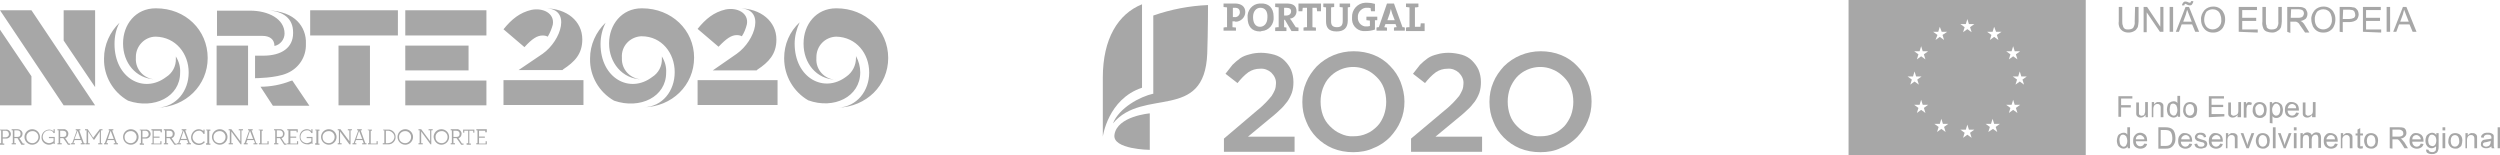 <?xml version="1.0" encoding="utf-8"?>
<!-- Generator: Adobe Illustrator 21.0.0, SVG Export Plug-In . SVG Version: 6.00 Build 0)  -->
<svg version="1.1" id="Layer_1" xmlns="http://www.w3.org/2000/svg" xmlns:xlink="http://www.w3.org/1999/xlink" x="0px" y="0px"
	 viewBox="0 0 644 40" style="enable-background:new 0 0 644 40;" xml:space="preserve">
<style type="text/css">
	.st0{fill:#A7A7A7;}
</style>
<g id="logos-financiamento" transform="translate(-31.063 -143.395)">
	<g id="Group_14" transform="translate(315.149 144.197)">
		<g id="Group_13">
			<path id="Path_60" class="st0" d="M31.2,34.9l8.6-7.3c0.9-0.7,1.6-1.4,2.2-2c0.5-0.5,1-1.1,1.5-1.7c0.3-0.5,0.6-1,0.8-1.5
				c0.2-0.5,0.3-1.1,0.3-1.6c0.1-1.1-0.4-2.1-1.2-2.9c-0.8-0.7-1.8-1.1-2.9-1c-1.1,0-2.1,0.3-3,0.9c-1.1,0.8-2,1.8-2.8,2.8l-3.1-2.4
				c0.6-0.8,1.2-1.5,1.8-2.3c0.6-0.6,1.3-1.2,2-1.7c0.7-0.5,1.6-0.8,2.4-1c1-0.3,2-0.4,3-0.4c1.1,0,2.3,0.2,3.4,0.5
				c1,0.3,1.9,0.8,2.6,1.5c0.7,0.7,1.3,1.5,1.7,2.4c0.4,1,0.6,2,0.6,3.1v0.1c0,0.9-0.1,1.8-0.4,2.7c-0.3,0.8-0.7,1.6-1.2,2.3
				c-0.6,0.8-1.3,1.6-2,2.2c-0.8,0.8-1.8,1.6-2.9,2.5l-5.2,4.3h12v3.9H31.2V34.9z"/>
			<path id="Path_61" class="st0" d="M64.5,38.4c-1.8,0-3.6-0.3-5.3-1c-3.1-1.3-5.6-3.8-6.8-6.9c-0.7-1.6-1-3.3-1-5v-0.1
				c0-1.7,0.3-3.4,1-5c0.6-1.5,1.6-2.9,2.7-4.1c2.5-2.5,5.9-3.9,9.5-3.9c1.8,0,3.6,0.3,5.3,1c1.5,0.6,3,1.6,4.1,2.8
				c1.2,1.2,2.1,2.6,2.7,4.1c0.6,1.6,1,3.3,1,5v0.1c0,1.7-0.3,3.4-1,5c-0.6,1.5-1.6,2.9-2.7,4.1c-1.2,1.2-2.6,2.2-4.2,2.8
				C68.2,38.1,66.3,38.4,64.5,38.4 M64.6,34.3c1.2,0,2.3-0.2,3.4-0.7c1-0.4,1.9-1.1,2.7-1.9c0.8-0.8,1.3-1.8,1.7-2.8
				c0.4-1.1,0.6-2.3,0.6-3.4v-0.1c0-1.2-0.2-2.4-0.6-3.5c-0.4-1.1-1-2-1.8-2.8c-0.8-0.8-1.7-1.5-2.7-1.9c-3.2-1.5-7.1-0.7-9.5,1.9
				c-0.8,0.8-1.3,1.8-1.7,2.8c-0.4,1.1-0.6,2.3-0.6,3.4v0.1c0,1.2,0.2,2.4,0.6,3.5c0.4,1.1,1,2,1.8,2.8c0.8,0.8,1.7,1.5,2.7,1.9
				C62.2,34.1,63.4,34.4,64.6,34.3"/>
			<path id="Path_62" class="st0" d="M79.4,34.9l8.7-7.3c0.9-0.7,1.6-1.4,2.2-2c0.5-0.5,1-1.1,1.5-1.7c0.3-0.5,0.6-1,0.8-1.5
				c0.2-0.5,0.3-1.1,0.3-1.6c0.1-1.1-0.4-2.1-1.2-2.9c-0.8-0.7-1.8-1.1-2.9-1c-1.1,0-2.1,0.3-3,0.9c-1.1,0.8-2,1.8-2.8,2.8l-3.1-2.4
				c0.6-0.8,1.2-1.5,1.8-2.3c0.6-0.6,1.3-1.2,2-1.7c0.7-0.5,1.6-0.8,2.4-1c1-0.3,2-0.4,3-0.4c1.1,0,2.3,0.2,3.4,0.5
				c1,0.3,1.9,0.8,2.6,1.5c0.7,0.7,1.3,1.5,1.7,2.4c0.4,1,0.6,2,0.6,3.1v0.1c0,0.9-0.1,1.8-0.4,2.7c-0.3,0.8-0.7,1.6-1.2,2.3
				c-0.6,0.8-1.3,1.6-2,2.2c-0.8,0.8-1.8,1.6-2.9,2.5l-5.2,4.3h12v3.9H79.4V34.9z"/>
			<path id="Path_63" class="st0" d="M112.7,38.4c-1.8,0-3.6-0.3-5.3-1c-3.1-1.3-5.6-3.8-6.8-6.9c-0.7-1.6-1-3.3-1-5v-0.1
				c0-1.7,0.3-3.4,1-5c0.6-1.5,1.6-2.9,2.7-4.1c2.5-2.5,5.9-3.9,9.5-3.9c1.8,0,3.6,0.3,5.3,1c1.5,0.6,3,1.6,4.1,2.8
				c1.2,1.2,2.1,2.6,2.7,4.1c0.7,1.6,1,3.3,1,5v0.1c0,1.7-0.3,3.4-1,5c-0.6,1.5-1.6,2.9-2.7,4.1c-1.2,1.2-2.6,2.2-4.2,2.8
				C116.4,38.1,114.6,38.4,112.7,38.4 M112.8,34.3c1.2,0,2.3-0.2,3.4-0.7c1-0.4,1.9-1.1,2.7-1.9c0.7-0.8,1.3-1.8,1.7-2.8
				c0.4-1.1,0.6-2.3,0.6-3.4v-0.1c0-1.2-0.2-2.4-0.6-3.5c-0.4-1.1-1-2-1.8-2.8c-0.8-0.8-1.7-1.5-2.7-1.9c-3.2-1.5-7.1-0.7-9.5,1.9
				c-0.7,0.8-1.3,1.8-1.7,2.8c-0.4,1.1-0.6,2.3-0.6,3.4v0.1c0,1.2,0.2,2.4,0.6,3.5c0.4,1.1,1,2,1.8,2.8c0.8,0.8,1.7,1.5,2.7,1.9
				C110.4,34.1,111.6,34.4,112.8,34.3"/>
			<path id="Path_64" class="st0" d="M33.9,4.7c-0.2,0-0.3,0-0.5,0v1.5c0.3,0,0.6,0.1,0.9,0.1v0.8h-3.2V6.3c0.3-0.1,0.6-0.1,0.9-0.1
				V1.1c-0.3,0-0.6-0.1-0.9-0.1V0.1H32c0.3,0,1.3,0,2,0c1.7,0,2.7,0.8,2.7,2.2c0,1.4-1.2,2.5-2.5,2.5C34.1,4.7,34,4.7,33.9,4.7
				 M34,1.2c-0.2,0-0.3,0-0.5,0v2.4c0.1,0,0.3,0,0.4,0c0.7,0.1,1.3-0.4,1.4-1.1c0,0,0-0.1,0-0.1C35.3,1.6,34.9,1.2,34,1.2 M40.5,7.3
				c-2.2,0-3.2-1.4-3.2-3.5c-0.2-1.9,1.2-3.6,3.1-3.7c0.1,0,0.2,0,0.3,0C42.6,0,44,1.1,44,3.5c0.2,1.9-1.2,3.6-3.1,3.7
				C40.7,7.3,40.6,7.3,40.5,7.3 M40.6,1.2c-1,0-1.9,0.8-1.9,2.4c0,1.5,0.6,2.5,1.8,2.5c0.9,0,1.9-0.7,1.9-2.4
				C42.5,2.1,41.8,1.2,40.6,1.2 M48.6,7.2l-1.7-2.9h-0.2v1.9c0.2,0,0.4,0.1,0.6,0.1v0.9h-2.9V6.3c0.3-0.1,0.6-0.1,0.9-0.1V1.1
				C45,1.1,44.7,1,44.4,1V0.1h0.8c0.3,0,1.3,0,2.1,0c1.6,0,2.6,0.5,2.6,2c0,1-0.7,1.8-1.7,1.9c0.1,0.2,0.3,0.3,0.4,0.5l1.1,1.7
				c0.2,0,0.4,0.1,0.7,0.1v0.9L48.6,7.2z M47.2,1.2c-0.2,0-0.3,0-0.5,0v2c0.1,0,0.3,0,0.5,0c0.8,0,1.3-0.4,1.3-1.1
				C48.5,1.5,48.1,1.2,47.2,1.2 M55.2,2.1c0-0.3-0.1-0.6-0.1-0.9H54v5c0.3,0,0.6,0.1,0.9,0.1v0.8h-3.2V6.3c0.3-0.1,0.6-0.1,0.9-0.1
				v-5h-1.1c0,0.3-0.1,0.5-0.1,0.9h-1v-2h5.8v2L55.2,2.1z M63.1,1.1v3.4c0,1.9-1,2.8-2.9,2.8c-2.2,0-2.7-1.2-2.7-2.6V1.1
				C57.2,1.1,57,1,56.8,1V0.1h2.8V1C59.3,1,59,1.1,58.8,1.1v3.6c0,0.9,0.3,1.5,1.5,1.5c1,0,1.5-0.4,1.5-1.6V1.1
				C61.5,1.1,61.2,1,61,1V0.1h2.7V1C63.5,1,63.3,1.1,63.1,1.1 M70.1,4.4v2.4c-0.8,0.3-1.6,0.4-2.4,0.4c-1.8,0.2-3.4-1.1-3.5-2.9
				c0-0.2,0-0.4,0-0.6c-0.1-2,1.4-3.7,3.4-3.8c0.2,0,0.3,0,0.5,0c0.7,0,1.3,0.1,2,0.3v1.9h-1c-0.1-0.3-0.1-0.6-0.1-0.8
				c-0.3-0.1-0.6-0.1-0.9-0.1c-1.2-0.1-2.3,0.9-2.4,2.1c0,0.1,0,0.2,0,0.3c-0.1,1.2,0.7,2.2,1.8,2.4c0.1,0,0.3,0,0.4,0
				c0.3,0,0.6,0,0.9-0.1V4.5c-0.3,0-0.6-0.1-0.9-0.1V3.5h2.8v0.9C70.5,4.4,70.3,4.4,70.1,4.4 M75,7.2V6.3c0.2-0.1,0.5-0.1,0.7-0.1
				l-0.3-0.8h-2.6l-0.3,0.8c0.2,0,0.5,0.1,0.7,0.1v0.8h-2.7V6.3c0.2-0.1,0.4-0.1,0.6-0.1l2.1-6.1H75l2.2,6.1c0.2,0,0.4,0,0.6,0.1
				v0.8H75z M74.5,2.6c-0.1-0.4-0.2-0.7-0.3-1.1h0c-0.1,0.4-0.2,0.8-0.3,1.2l-0.6,1.7h1.9L74.5,2.6z M78.1,7.2V6.3
				c0.3-0.1,0.6-0.1,0.9-0.1V1.1c-0.3,0-0.6-0.1-0.9-0.1V0.1h3.2V1c-0.3,0.1-0.6,0.1-0.9,0.1v5h1.4c0-0.3,0.1-0.6,0.1-0.9h1v2H78.1z
				"/>
			<path id="Path_65" class="st0" d="M10.1,0.3C3.9,2.8,0,9.2,0,19.2v15.2c0,0,1.3-9.7,10.1-12.6V0.3z"/>
			<path id="Path_66" class="st0" d="M13.1,23.3C9.5,24.1,4.2,27,2.6,31c7.8-9.4,23.6-0.3,24.3-18c0.2-5.6,0.2-12.5,0.2-12.5
				c-4.8,0.2-9.5,1.1-14.1,2.7V23.3z"/>
			<path id="Path_67" class="st0" d="M12.1,28.4c0,0-8.4,0.7-9.1,5.5c-0.6,3.8,9.1,3.9,9.1,3.9V28.4z"/>
		</g>
	</g>
	<g id="Group_17" transform="translate(507.253 143.395)">
		<g id="Group_15">
			<path id="Path_68" class="st0" d="M0,40h61.1V0H0V40z M42,13.2l0.4-1.3l0.4,1.3h1.4L43.1,14l0.4,1.3l-1.1-0.8l-1.1,0.8l0.4-1.3
				l-1.1-0.8H42z M15.2,19.7h1.4l0.4-1.3l0.4,1.3h1.4l-1.1,0.8l0.4,1.3L17,21l-1.1,0.8l0.4-1.3L15.2,19.7z M19.8,29.1l-1.1-0.8
				l-1.1,0.8l0.4-1.3L16.9,27h1.4l0.4-1.3l0.4,1.3h1.4l-1.1,0.8L19.8,29.1z M19.4,14l0.4,1.3l-1.1-0.8l-1.1,0.8L18,14l-1.1-0.8h1.4
				l0.4-1.3l0.4,1.3h1.4L19.4,14z M23.1,8.2l0.4-1.3L24,8.2h1.4L24.2,9l0.4,1.3l-1.1-0.8l-1.1,0.8L22.9,9l-1.1-0.8H23.1z M25,34
				l-1.1-0.8L22.8,34l0.4-1.3l-1.1-0.8h1.4l0.4-1.3l0.4,1.3h1.4l-1.1,0.8L25,34z M31.7,35.5l-1.1-0.8l-1.1,0.8l0.4-1.3l-1.1-0.8h1.4
				l0.4-1.3l0.4,1.3h1.4l-1.1,0.8L31.7,35.5z M31.3,7l0.4,1.3l-1.1-0.8l-1.1,0.8L29.9,7l-1.1-0.8h1.4l0.4-1.3L31,6.2h1.4L31.3,7z
				 M38.3,34l-1.1-0.8L36,34l0.4-1.3l-1.1-0.8h1.4l0.4-1.3l0.4,1.3H39l-1.1,0.8L38.3,34z M38.2,9l0.4,1.3l-1.1-0.8l-1.1,0.8L36.8,9
				l-1.1-0.8h1.4l0.4-1.3L38,8.2h1.4L38.2,9z M43.5,29.1l-1.1-0.8l-1.1,0.8l0.4-1.3L40.6,27H42l0.4-1.3l0.4,1.3h1.4l-1.1,0.8
				L43.5,29.1z M45.2,21.8L44.1,21L43,21.8l0.4-1.3l-1.1-0.8h1.4l0.4-1.3l0.4,1.3h1.4l-1.1,0.8L45.2,21.8z"/>
		</g>
		<g id="Group_16" transform="translate(69.105 0.389)">
			<path id="Path_69" class="st0" d="M4.7,1.4h0.9v3.7c0,0.5-0.1,1-0.2,1.5C5.1,7.1,4.9,7.4,4.5,7.6C4,7.9,3.5,8,3,8
				C2.5,8,2,7.9,1.5,7.6C1.2,7.4,0.9,7.1,0.7,6.7C0.5,6.2,0.4,5.7,0.5,5.1V1.4h0.9v3.7c0,0.4,0,0.8,0.2,1.2C1.6,6.6,1.8,6.8,2,7
				c0.3,0.2,0.6,0.2,0.9,0.2c0.5,0,1-0.1,1.3-0.4c0.3-0.5,0.5-1.1,0.4-1.6L4.7,1.4z"/>
			<path id="Path_70" class="st0" d="M6.9,7.8V1.4h0.9l3.4,5.1V1.4H12v6.4h-0.9L7.7,2.8v5.1H6.9z"/>
			<path id="Path_71" class="st0" d="M13.6,7.8V1.4h0.9v6.4H13.6z"/>
			<path id="Path_72" class="st0" d="M15.2,7.8l2.5-6.4h0.9l2.6,6.4h-1l-0.8-1.9h-2.7l-0.7,1.9H15.2z M16.8,1c0-0.3,0.1-0.5,0.3-0.7
				C17.2,0.1,17.4,0,17.7,0c0.3,0,0.5,0.1,0.7,0.2c0.1,0.1,0.3,0.1,0.4,0.1c0.1,0,0.2,0,0.2-0.1c0.1-0.1,0.1-0.2,0.1-0.3h0.6
				c0,0.3-0.1,0.5-0.3,0.8C19.3,0.9,19.1,1,18.8,1c-0.3,0-0.5-0.1-0.7-0.2c-0.1-0.1-0.3-0.1-0.4-0.2c-0.1,0-0.2,0-0.2,0.1
				c-0.1,0.1-0.1,0.2-0.1,0.3L16.8,1z M17.1,5.2h2.2l-0.7-1.8c-0.2-0.5-0.4-1-0.5-1.3c-0.1,0.4-0.2,0.8-0.3,1.2L17.1,5.2z"/>
			<path id="Path_73" class="st0" d="M21.7,4.7c-0.1-0.9,0.3-1.8,0.9-2.5c0.6-0.6,1.4-0.9,2.2-0.9c0.6,0,1.1,0.1,1.6,0.4
				c0.5,0.3,0.9,0.7,1.1,1.2c0.3,0.5,0.4,1.1,0.4,1.7c0,0.6-0.1,1.2-0.4,1.8c-0.2,0.5-0.6,0.9-1.1,1.2c-0.5,0.3-1,0.4-1.6,0.4
				c-0.6,0-1.1-0.1-1.6-0.4c-0.5-0.3-0.8-0.7-1.1-1.2C21.8,5.8,21.7,5.3,21.7,4.7z M22.5,4.7c0,0.7,0.2,1.3,0.6,1.8
				c0.8,0.9,2.2,0.9,3.1,0.1c0,0,0.1-0.1,0.1-0.1C26.8,6,27,5.3,26.9,4.6c0-0.5-0.1-0.9-0.3-1.4c-0.2-0.4-0.4-0.7-0.8-0.9
				C25.5,2.1,25.1,2,24.7,2c-0.6,0-1.1,0.2-1.6,0.6C22.7,3.2,22.5,4,22.5,4.7L22.5,4.7z"/>
			<path id="Path_74" class="st0" d="M31.4,7.8V1.4h4.7v0.8h-3.8v2h3.6v0.8h-3.6v2.2h4v0.8L31.4,7.8z"/>
			<path id="Path_75" class="st0" d="M41.6,1.4h0.9v3.7c0,0.5-0.1,1-0.2,1.5c-0.2,0.4-0.4,0.7-0.8,0.9C41,7.9,40.5,8,40,8
				c-0.5,0-1-0.1-1.5-0.3c-0.4-0.2-0.7-0.5-0.8-0.9c-0.2-0.5-0.3-1.1-0.2-1.6V1.4h0.9v3.7c0,0.4,0,0.8,0.2,1.2
				C38.5,6.6,38.7,6.8,39,7c0.3,0.2,0.6,0.2,0.9,0.2c0.5,0,1-0.1,1.3-0.4c0.3-0.5,0.5-1.1,0.4-1.6L41.6,1.4z"/>
			<path id="Path_76" class="st0" d="M43.9,7.8V1.4h2.9c0.4,0,0.9,0,1.3,0.2c0.3,0.1,0.6,0.3,0.7,0.6c0.2,0.3,0.3,0.6,0.3,1
				c0,0.4-0.1,0.8-0.4,1.2c-0.4,0.3-0.9,0.6-1.4,0.6c0.2,0.1,0.4,0.2,0.5,0.3c0.3,0.3,0.5,0.5,0.7,0.9l1.1,1.8h-1.1l-0.9-1.3
				c-0.3-0.4-0.5-0.7-0.6-0.9c-0.1-0.2-0.3-0.3-0.4-0.4c-0.1-0.1-0.3-0.1-0.4-0.2c-0.2,0-0.3,0-0.5,0h-1v2.9L43.9,7.8z M44.8,4.2
				h1.8c0.3,0,0.6,0,0.9-0.1c0.2-0.1,0.4-0.2,0.5-0.4c0.1-0.2,0.2-0.4,0.2-0.6c0-0.3-0.1-0.6-0.3-0.8c-0.3-0.2-0.7-0.3-1-0.3h-2
				L44.8,4.2z"/>
			<path id="Path_77" class="st0" d="M50.1,4.7c-0.1-0.9,0.3-1.8,0.9-2.5c0.6-0.6,1.4-0.9,2.2-0.9c0.6,0,1.1,0.1,1.6,0.4
				c0.5,0.3,0.9,0.7,1.1,1.2c0.3,0.5,0.4,1.1,0.4,1.7c0,0.6-0.1,1.2-0.4,1.8c-0.2,0.5-0.6,0.9-1.1,1.2c-0.5,0.3-1,0.4-1.6,0.4
				c-0.6,0-1.1-0.1-1.6-0.4c-0.5-0.3-0.8-0.7-1.1-1.2C50.3,5.8,50.1,5.3,50.1,4.7z M51,4.7c0,0.7,0.2,1.3,0.6,1.8
				c0.8,0.9,2.2,0.9,3.1,0.1c0,0,0.1-0.1,0.1-0.1c0.4-0.5,0.7-1.2,0.6-1.9c0-0.5-0.1-0.9-0.3-1.4c-0.2-0.4-0.4-0.7-0.8-0.9
				C54,2.1,53.6,2,53.2,2c-0.6,0-1.1,0.2-1.6,0.6C51.2,3.2,50.9,4,51,4.7L51,4.7z"/>
			<path id="Path_78" class="st0" d="M57.4,7.8V1.4h2.4c0.3,0,0.7,0,1,0.1c0.3,0,0.6,0.1,0.8,0.3c0.2,0.2,0.4,0.4,0.5,0.6
				c0.1,0.3,0.2,0.6,0.2,0.9c0,0.5-0.2,1-0.5,1.4c-0.5,0.4-1.2,0.6-1.9,0.6h-1.7v2.6L57.4,7.8z M58.2,4.5h1.7c0.4,0,0.8-0.1,1.2-0.3
				c0.2-0.2,0.4-0.5,0.3-0.9c0-0.2-0.1-0.5-0.2-0.7c-0.1-0.2-0.3-0.3-0.5-0.4c-0.3,0-0.5-0.1-0.8-0.1h-1.6L58.2,4.5z"/>
			<path id="Path_79" class="st0" d="M63.4,7.8V1.4H68v0.8h-3.8v2h3.6v0.8h-3.6v2.2h3.9v0.8L63.4,7.8z"/>
			<path id="Path_80" class="st0" d="M69.5,7.8V1.4h0.9v6.4H69.5z"/>
			<path id="Path_81" class="st0" d="M71.2,7.8l2.5-6.4h0.9l2.6,6.4h-1l-0.8-1.9h-2.7l-0.7,1.9H71.2z M73,5.2h2.2l-0.7-1.8
				c-0.2-0.5-0.4-1-0.5-1.3c-0.1,0.4-0.2,0.8-0.3,1.2L73,5.2z"/>
			<path id="Path_82" class="st0" d="M0.4,29.8v-5.4H4v0.6H1.1v1.7h2.5v0.6H1.1v2.4H0.4z"/>
			<path id="Path_83" class="st0" d="M7.4,29.8v-0.6c-0.3,0.4-0.7,0.7-1.2,0.7c-0.2,0-0.4,0-0.6-0.1c-0.2-0.1-0.3-0.2-0.4-0.3
				c-0.1-0.1-0.2-0.3-0.2-0.5c0-0.2,0-0.4,0-0.6v-2.4h0.7v2.2c0,0.2,0,0.5,0,0.7c0,0.2,0.1,0.3,0.3,0.4c0.1,0.1,0.3,0.2,0.5,0.1
				c0.2,0,0.4-0.1,0.6-0.2C7,29.1,7.1,29,7.2,28.8c0.1-0.2,0.1-0.5,0.1-0.8v-2.1H8v3.9L7.4,29.8z"/>
			<path id="Path_84" class="st0" d="M9,29.8v-3.9h0.6v0.6c0.3-0.4,0.7-0.7,1.2-0.6c0.2,0,0.4,0,0.6,0.1c0.2,0.1,0.3,0.2,0.4,0.3
				c0.1,0.1,0.2,0.3,0.2,0.5c0,0.2,0,0.4,0,0.6v2.4h-0.7v-2.4c0-0.2,0-0.4-0.1-0.6c-0.1-0.1-0.1-0.2-0.3-0.3
				c-0.1-0.1-0.3-0.1-0.5-0.1c-0.3,0-0.5,0.1-0.7,0.3c-0.2,0.3-0.3,0.6-0.3,1v2.1H9z"/>
			<path id="Path_85" class="st0" d="M15.7,29.8v-0.5c-0.2,0.4-0.6,0.6-1.1,0.6c-0.3,0-0.6-0.1-0.9-0.3c-0.3-0.2-0.5-0.4-0.6-0.7
				c-0.1-0.3-0.2-0.7-0.2-1.1c0-0.4,0.1-0.7,0.2-1.1c0.1-0.3,0.3-0.6,0.6-0.7c0.3-0.2,0.6-0.3,0.9-0.3c0.2,0,0.4,0,0.6,0.1
				c0.2,0.1,0.3,0.2,0.4,0.4v-1.9h0.7v5.4H15.7z M13.6,27.9c0,0.4,0.1,0.8,0.3,1.1c0.2,0.2,0.5,0.4,0.7,0.4c0.3,0,0.6-0.1,0.7-0.4
				c0.2-0.3,0.3-0.7,0.3-1.1c0-0.4-0.1-0.8-0.3-1.2c-0.2-0.2-0.5-0.4-0.8-0.4c-0.3,0-0.6,0.1-0.7,0.4C13.7,27.1,13.6,27.5,13.6,27.9
				L13.6,27.9z"/>
			<path id="Path_86" class="st0" d="M17.1,27.9c0-0.6,0.2-1.2,0.6-1.6c0.3-0.3,0.8-0.4,1.2-0.4c0.5,0,1,0.2,1.3,0.5
				c0.4,0.4,0.5,0.9,0.5,1.5c0,0.4-0.1,0.8-0.2,1.2c-0.1,0.3-0.4,0.5-0.7,0.7c-0.3,0.2-0.6,0.2-0.9,0.2c-0.5,0-1-0.2-1.3-0.5
				C17.2,29,17,28.4,17.1,27.9z M17.7,27.9c0,0.4,0.1,0.8,0.3,1.1c0.4,0.5,1.1,0.5,1.5,0.1c0,0,0.1-0.1,0.1-0.1
				c0.2-0.3,0.4-0.7,0.3-1.1c0-0.4-0.1-0.8-0.3-1.1c-0.4-0.5-1.1-0.5-1.5-0.1c0,0-0.1,0.1-0.1,0.1C17.8,27.1,17.7,27.5,17.7,27.9z"
				/>
			<path id="Path_87" class="st0" d="M23.7,29.8v-5.4h3.9v0.6h-3.2v1.6h3v0.6h-3v1.8h3.3v0.6L23.7,29.8z"/>
			<path id="Path_88" class="st0" d="M31.1,29.8v-0.6c-0.3,0.4-0.7,0.7-1.2,0.7c-0.2,0-0.4,0-0.6-0.1c-0.2-0.1-0.3-0.2-0.4-0.3
				c-0.1-0.1-0.2-0.3-0.2-0.5c0-0.2,0-0.4,0-0.6v-2.4h0.7v2.2c0,0.2,0,0.5,0,0.7c0,0.2,0.1,0.3,0.3,0.4c0.1,0.1,0.3,0.2,0.5,0.1
				c0.2,0,0.4-0.1,0.6-0.2c0.2-0.1,0.3-0.2,0.4-0.4c0.1-0.2,0.1-0.5,0.1-0.8v-2.1h0.7v3.9L31.1,29.8z"/>
			<path id="Path_89" class="st0" d="M32.7,29.8v-3.9h0.6v0.6c0.1-0.2,0.2-0.4,0.4-0.5c0.1-0.1,0.3-0.1,0.4-0.1
				c0.2,0,0.5,0.1,0.7,0.2l-0.2,0.6c-0.1-0.1-0.3-0.1-0.5-0.1c-0.1,0-0.3,0-0.4,0.1c-0.1,0.1-0.2,0.2-0.2,0.4
				c-0.1,0.2-0.1,0.5-0.1,0.8v2H32.7z"/>
			<path id="Path_90" class="st0" d="M35,27.9c0-0.6,0.2-1.2,0.6-1.6c0.3-0.3,0.8-0.4,1.2-0.4c0.5,0,1,0.2,1.3,0.5
				c0.4,0.4,0.5,0.9,0.5,1.5c0,0.4-0.1,0.8-0.2,1.2c-0.1,0.3-0.4,0.5-0.7,0.7c-0.3,0.2-0.6,0.2-0.9,0.2c-0.5,0-1-0.2-1.3-0.5
				C35.1,29,34.9,28.4,35,27.9z M35.7,27.9c0,0.4,0.1,0.8,0.3,1.1c0.4,0.5,1.1,0.5,1.5,0.1c0,0,0.1-0.1,0.1-0.1
				c0.2-0.3,0.4-0.7,0.3-1.1c0-0.4-0.1-0.8-0.3-1.1c-0.4-0.5-1.1-0.5-1.5-0.1c0,0-0.1,0.1-0.1,0.1C35.7,27.1,35.6,27.5,35.7,27.9
				L35.7,27.9z"/>
			<path id="Path_91" class="st0" d="M39.4,31.3v-5.4H40v0.5c0.1-0.2,0.3-0.3,0.5-0.4c0.2-0.1,0.4-0.2,0.6-0.1
				c0.3,0,0.6,0.1,0.9,0.3c0.3,0.2,0.5,0.4,0.6,0.7c0.1,0.3,0.2,0.7,0.2,1c0,0.4-0.1,0.7-0.2,1.1c-0.3,0.6-0.8,1-1.5,1
				c-0.2,0-0.4,0-0.6-0.1c-0.2-0.1-0.3-0.2-0.4-0.4v1.9L39.4,31.3z M40,27.9c0,0.4,0.1,0.8,0.3,1.1c0.2,0.2,0.4,0.4,0.7,0.4
				c0.3,0,0.6-0.1,0.8-0.4c0.2-0.3,0.3-0.7,0.3-1.2c0-0.4-0.1-0.8-0.3-1.1c-0.2-0.2-0.4-0.4-0.7-0.4c-0.3,0-0.6,0.2-0.7,0.4
				C40.1,27.1,40,27.5,40,27.9L40,27.9z"/>
			<path id="Path_92" class="st0" d="M46.2,28.6l0.7,0.1c-0.1,0.4-0.3,0.7-0.6,0.9c-0.8,0.5-1.8,0.4-2.5-0.2
				c-0.4-0.4-0.5-0.9-0.5-1.5c0-0.6,0.1-1.1,0.5-1.5c0.3-0.4,0.8-0.6,1.3-0.5c0.5,0,0.9,0.2,1.3,0.5c0.4,0.4,0.5,1,0.5,1.5
				c0,0,0,0.1,0,0.2H44c0,0.4,0.1,0.7,0.4,1c0.2,0.2,0.5,0.3,0.8,0.3c0.2,0,0.4-0.1,0.6-0.2C46,29,46.1,28.8,46.2,28.6z M44,27.5
				h2.2c0-0.3-0.1-0.5-0.2-0.7c-0.2-0.2-0.5-0.4-0.8-0.4c-0.3,0-0.6,0.1-0.8,0.3C44.2,26.9,44.1,27.2,44,27.5z"/>
			<path id="Path_93" class="st0" d="M50.3,29.8v-0.6c-0.3,0.4-0.7,0.7-1.2,0.7c-0.2,0-0.4,0-0.6-0.1c-0.2-0.1-0.3-0.2-0.4-0.3
				c-0.1-0.1-0.2-0.3-0.2-0.5c0-0.2,0-0.4,0-0.6v-2.4h0.7v2.2c0,0.2,0,0.5,0,0.7c0,0.2,0.1,0.3,0.3,0.4c0.1,0.1,0.3,0.2,0.5,0.1
				c0.2,0,0.4-0.1,0.6-0.2c0.2-0.1,0.3-0.2,0.4-0.4c0.1-0.2,0.1-0.5,0.1-0.8v-2.1h0.7v3.9L50.3,29.8z"/>
			<path id="Path_94" class="st0" d="M2.8,37.8v-0.5c-0.2,0.4-0.6,0.6-1.1,0.6c-0.3,0-0.6-0.1-0.9-0.3c-0.3-0.2-0.5-0.4-0.6-0.7
				C0.1,36.6,0,36.2,0,35.9c0-0.4,0.1-0.7,0.2-1.1c0.1-0.3,0.3-0.6,0.6-0.7c0.3-0.2,0.6-0.3,0.9-0.3c0.2,0,0.4,0,0.6,0.1
				c0.2,0.1,0.3,0.2,0.4,0.4v-1.9h0.7v5.4H2.8z M0.7,35.9c0,0.4,0.1,0.8,0.3,1.1c0.2,0.2,0.5,0.4,0.7,0.4c0.3,0,0.6-0.1,0.7-0.4
				c0.2-0.3,0.3-0.7,0.3-1.1c0-0.4-0.1-0.8-0.3-1.2c-0.2-0.2-0.5-0.4-0.8-0.4c-0.3,0-0.6,0.1-0.7,0.4C0.7,35.1,0.6,35.5,0.7,35.9
				L0.7,35.9z"/>
			<path id="Path_95" class="st0" d="M7.1,36.6l0.7,0.1c-0.1,0.4-0.3,0.7-0.6,0.9c-0.8,0.5-1.8,0.4-2.5-0.2
				c-0.4-0.4-0.5-0.9-0.5-1.5c0-0.6,0.1-1.1,0.5-1.5C5,34,5.5,33.8,6,33.8c0.5,0,0.9,0.2,1.3,0.5c0.4,0.4,0.5,1,0.5,1.5
				c0,0,0,0.1,0,0.2H4.9c0,0.4,0.1,0.7,0.4,1c0.2,0.2,0.5,0.3,0.8,0.3c0.2,0,0.4-0.1,0.6-0.2C6.8,37,7,36.8,7.1,36.6z M4.9,35.5h2.2
				c0-0.3-0.1-0.5-0.3-0.7c-0.2-0.2-0.5-0.4-0.8-0.4c-0.3,0-0.6,0.1-0.8,0.3C5,34.9,4.9,35.2,4.9,35.5z"/>
			<path id="Path_96" class="st0" d="M10.7,37.8v-5.4h1.8c0.3,0,0.6,0,1,0.1c0.3,0.1,0.6,0.2,0.8,0.4c0.3,0.2,0.5,0.6,0.6,0.9
				c0.1,0.4,0.2,0.8,0.2,1.3c0,0.4,0,0.7-0.1,1.1c-0.1,0.3-0.2,0.5-0.4,0.8c-0.3,0.4-0.7,0.7-1.1,0.8c-0.3,0.1-0.6,0.1-0.9,0.1H10.7
				z M11.4,37.2h1.1c0.3,0,0.6,0,0.8-0.1c0.2-0.1,0.3-0.1,0.5-0.3c0.2-0.2,0.3-0.4,0.4-0.7c0.1-0.3,0.1-0.7,0.1-1
				c0-0.4-0.1-0.9-0.3-1.3c-0.1-0.3-0.4-0.5-0.7-0.6c-0.3-0.1-0.6-0.1-0.9-0.1h-1.1V37.2z"/>
			<path id="Path_97" class="st0" d="M18.7,36.6l0.7,0.1c-0.1,0.4-0.3,0.7-0.6,0.9C18,38.1,17,38,16.3,37.4
				c-0.4-0.4-0.5-0.9-0.5-1.5c0-0.6,0.1-1.1,0.5-1.5c0.3-0.4,0.8-0.6,1.3-0.5c0.5,0,0.9,0.2,1.3,0.5c0.4,0.4,0.5,1,0.5,1.5
				c0,0,0,0.1,0,0.2h-2.9c0,0.4,0.1,0.7,0.4,1c0.2,0.2,0.5,0.3,0.8,0.3c0.2,0,0.4-0.1,0.6-0.2C18.5,37,18.6,36.8,18.7,36.6z
				 M16.6,35.5h2.2c0-0.3-0.1-0.5-0.2-0.7c-0.2-0.2-0.5-0.4-0.8-0.4c-0.3,0-0.6,0.1-0.8,0.3C16.7,34.9,16.6,35.2,16.6,35.5
				L16.6,35.5z"/>
			<path id="Path_98" class="st0" d="M20,36.7l0.7-0.1c0,0.2,0.1,0.4,0.3,0.6c0.2,0.2,0.4,0.2,0.7,0.2c0.2,0,0.5,0,0.7-0.2
				c0.1-0.1,0.2-0.3,0.2-0.4c0-0.1-0.1-0.3-0.2-0.4c-0.2-0.1-0.4-0.2-0.7-0.2c-0.3-0.1-0.7-0.2-1-0.3c-0.3-0.2-0.6-0.5-0.6-0.9
				c0-0.2,0-0.3,0.1-0.5c0.1-0.1,0.2-0.3,0.3-0.4c0.1-0.1,0.3-0.2,0.4-0.2c0.2-0.1,0.4-0.1,0.6-0.1c0.3,0,0.5,0,0.8,0.1
				c0.2,0.1,0.4,0.2,0.5,0.4c0.1,0.2,0.2,0.4,0.2,0.6L22.4,35c0-0.2-0.1-0.4-0.3-0.5c-0.2-0.1-0.4-0.2-0.6-0.2c-0.2,0-0.5,0-0.6,0.2
				c-0.1,0.1-0.2,0.2-0.2,0.4c0,0.1,0,0.2,0.1,0.2c0.1,0.1,0.2,0.1,0.3,0.2c0.1,0,0.3,0.1,0.6,0.2c0.3,0.1,0.7,0.2,1,0.3
				c0.2,0.1,0.3,0.2,0.4,0.3c0.1,0.2,0.2,0.4,0.2,0.6c0,0.2-0.1,0.4-0.2,0.6c-0.1,0.2-0.3,0.4-0.6,0.4c-0.3,0.1-0.5,0.2-0.8,0.2
				c-0.4,0-0.8-0.1-1.2-0.3C20.2,37.4,20,37,20,36.7z"/>
			<path id="Path_99" class="st0" d="M26.6,36.6l0.7,0.1c-0.1,0.4-0.3,0.7-0.6,0.9c-0.8,0.5-1.8,0.4-2.5-0.2
				c-0.4-0.4-0.5-0.9-0.5-1.5c0-0.6,0.1-1.1,0.5-1.5c0.3-0.4,0.8-0.6,1.3-0.5c0.5,0,0.9,0.2,1.3,0.5c0.4,0.4,0.5,1,0.5,1.5
				c0,0,0,0.1,0,0.2h-2.9c0,0.4,0.1,0.7,0.4,1c0.2,0.2,0.5,0.3,0.8,0.3c0.2,0,0.4-0.1,0.6-0.2C26.4,37,26.6,36.8,26.6,36.6z
				 M24.5,35.5h2.2c0-0.3-0.1-0.5-0.2-0.7c-0.2-0.2-0.5-0.4-0.8-0.4c-0.3,0-0.6,0.1-0.8,0.3C24.6,34.9,24.5,35.2,24.5,35.5
				L24.5,35.5z"/>
			<path id="Path_100" class="st0" d="M28.1,37.8v-3.9h0.6v0.6c0.3-0.4,0.7-0.7,1.2-0.6c0.2,0,0.4,0,0.6,0.1
				c0.2,0.1,0.3,0.2,0.4,0.3c0.1,0.1,0.2,0.3,0.2,0.5c0,0.2,0,0.4,0,0.6v2.4h-0.7v-2.4c0-0.2,0-0.4-0.1-0.6
				c-0.1-0.1-0.1-0.2-0.3-0.3c-0.1-0.1-0.3-0.1-0.5-0.1c-0.3,0-0.5,0.1-0.7,0.3c-0.2,0.3-0.3,0.6-0.3,1v2.1L28.1,37.8z"/>
			<path id="Path_101" class="st0" d="M33.4,37.8l-1.5-3.9h0.7l0.8,2.3c0.1,0.3,0.2,0.5,0.2,0.8c0.1-0.2,0.1-0.4,0.2-0.7l0.9-2.4
				h0.7L34,37.8H33.4z"/>
			<path id="Path_102" class="st0" d="M35.8,35.9c0-0.6,0.2-1.2,0.6-1.6c0.3-0.3,0.8-0.4,1.2-0.4c0.5,0,1,0.2,1.3,0.5
				c0.4,0.4,0.5,0.9,0.5,1.4c0,0.4-0.1,0.8-0.2,1.2c-0.1,0.3-0.4,0.5-0.7,0.7c-0.3,0.2-0.6,0.2-0.9,0.2c-0.5,0-1-0.2-1.3-0.5
				C36,37,35.8,36.4,35.8,35.9z M36.5,35.9c0,0.4,0.1,0.8,0.3,1.1c0.4,0.5,1.1,0.5,1.5,0.1c0,0,0.1-0.1,0.1-0.1
				c0.2-0.3,0.4-0.7,0.3-1.1c0-0.4-0.1-0.8-0.3-1.1c-0.2-0.2-0.5-0.4-0.8-0.4c-0.3,0-0.6,0.1-0.8,0.4C36.6,35.1,36.5,35.5,36.5,35.9
				z"/>
			<path id="Path_103" class="st0" d="M40.2,37.8v-5.4h0.7v5.4H40.2z"/>
			<path id="Path_104" class="st0" d="M43,37.8l-1.5-3.9h0.7l0.8,2.3c0.1,0.3,0.2,0.5,0.2,0.8c0.1-0.2,0.1-0.4,0.2-0.7l0.9-2.4h0.7
				l-1.5,3.9H43z"/>
			<path id="Path_105" class="st0" d="M45.6,33.2v-0.8h0.7v0.8H45.6z M45.6,37.8v-3.9h0.7v3.9H45.6z"/>
			<path id="Path_106" class="st0" d="M47.3,37.8v-3.9h0.6v0.5c0.1-0.2,0.3-0.3,0.5-0.5c0.2-0.1,0.4-0.2,0.7-0.2
				c0.2,0,0.5,0.1,0.7,0.2c0.2,0.1,0.3,0.3,0.4,0.5c0.3-0.4,0.7-0.7,1.2-0.7c0.3,0,0.7,0.1,0.9,0.3c0.2,0.3,0.3,0.6,0.3,1v2.7h-0.7
				v-2.4c0-0.2,0-0.4-0.1-0.6c0-0.1-0.1-0.2-0.2-0.3c-0.1-0.1-0.3-0.1-0.4-0.1c-0.3,0-0.5,0.1-0.7,0.3c-0.2,0.2-0.3,0.6-0.3,0.9v2.3
				h-0.7v-2.5c0-0.2,0-0.5-0.2-0.7c-0.1-0.2-0.3-0.2-0.5-0.2c-0.2,0-0.4,0-0.5,0.1c-0.2,0.1-0.3,0.3-0.3,0.4
				c-0.1,0.3-0.1,0.5-0.1,0.8v2L47.3,37.8z"/>
			<path id="Path_107" class="st0" d="M56.2,36.6l0.7,0.1c-0.1,0.4-0.3,0.7-0.6,0.9c-0.8,0.5-1.8,0.4-2.5-0.2
				c-0.4-0.4-0.5-0.9-0.5-1.5c0-0.6,0.1-1.1,0.5-1.5c0.3-0.4,0.8-0.6,1.3-0.5c0.5,0,0.9,0.2,1.3,0.5c0.4,0.4,0.5,1,0.5,1.5
				c0,0,0,0.1,0,0.2H54c0,0.4,0.1,0.7,0.4,1c0.2,0.2,0.5,0.3,0.8,0.3c0.2,0,0.4-0.1,0.6-0.2C56,37,56.1,36.8,56.2,36.6z M54,35.5
				h2.2c0-0.3-0.1-0.5-0.2-0.7c-0.2-0.2-0.5-0.4-0.8-0.4c-0.3,0-0.6,0.1-0.8,0.3C54.2,34.9,54,35.2,54,35.5z"/>
			<path id="Path_108" class="st0" d="M57.7,37.8v-3.9h0.6v0.6c0.3-0.4,0.7-0.7,1.2-0.6c0.2,0,0.4,0,0.6,0.1
				c0.2,0.1,0.3,0.2,0.4,0.3c0.1,0.1,0.2,0.3,0.2,0.5c0,0.2,0,0.4,0,0.6v2.4h-0.7v-2.4c0-0.2,0-0.4-0.1-0.6
				c-0.1-0.1-0.1-0.2-0.3-0.3c-0.1-0.1-0.3-0.1-0.5-0.1c-0.3,0-0.5,0.1-0.7,0.3c-0.2,0.3-0.4,0.6-0.3,1v2.1L57.7,37.8z"/>
			<path id="Path_109" class="st0" d="M63.3,37.2l0.1,0.6c-0.2,0-0.3,0.1-0.5,0.1c-0.2,0-0.4,0-0.6-0.1c-0.1-0.1-0.2-0.2-0.3-0.3
				C62,37.2,62,36.9,62,36.7v-2.2h-0.5v-0.5H62v-1l0.7-0.4v1.4h0.7v0.5h-0.7v2.3c0,0.1,0,0.2,0,0.4c0,0.1,0.1,0.1,0.1,0.1
				c0.1,0,0.1,0.1,0.2,0C63.1,37.2,63.2,37.2,63.3,37.2z"/>
			<path id="Path_110" class="st0" d="M63.7,35.9c0-0.6,0.2-1.2,0.6-1.6c0.3-0.3,0.8-0.4,1.2-0.4c0.5,0,1,0.2,1.3,0.5
				c0.4,0.4,0.5,0.9,0.5,1.4c0,0.4-0.1,0.8-0.2,1.2c-0.1,0.3-0.4,0.5-0.7,0.7c-0.3,0.2-0.6,0.2-0.9,0.2c-0.5,0-1-0.2-1.3-0.5
				C63.9,37,63.7,36.4,63.7,35.9z M64.4,35.9c0,0.4,0.1,0.8,0.3,1.1c0.4,0.5,1.1,0.5,1.5,0.1c0,0,0.1-0.1,0.1-0.1
				c0.2-0.3,0.4-0.7,0.3-1.1c0-0.4-0.1-0.8-0.3-1.1c-0.4-0.5-1.1-0.5-1.5-0.1c0,0-0.1,0.1-0.1,0.1C64.5,35.1,64.4,35.5,64.4,35.9z"
				/>
			<path id="Path_111" class="st0" d="M70.3,37.8v-5.4h2.4c0.4,0,0.7,0,1.1,0.1c0.3,0.1,0.5,0.3,0.6,0.5c0.1,0.2,0.2,0.5,0.2,0.8
				c0,0.4-0.1,0.7-0.4,1c-0.3,0.3-0.7,0.5-1.1,0.5c0.2,0.1,0.3,0.2,0.4,0.3c0.2,0.2,0.4,0.5,0.6,0.7l0.9,1.5h-0.9l-0.7-1.1
				c-0.2-0.3-0.4-0.6-0.5-0.7c-0.1-0.1-0.2-0.3-0.4-0.4c-0.1-0.1-0.2-0.1-0.3-0.1c-0.1,0-0.3,0-0.4,0H71v2.4L70.3,37.8z M71,34.8
				h1.5c0.3,0,0.5,0,0.8-0.1c0.2-0.1,0.3-0.2,0.4-0.3c0.1-0.1,0.1-0.3,0.1-0.5c0-0.2-0.1-0.5-0.3-0.6C73.3,33.1,73,33,72.7,33H71
				L71,34.8z"/>
			<path id="Path_112" class="st0" d="M78.3,36.6l0.7,0.1c-0.1,0.4-0.3,0.7-0.6,0.9c-0.8,0.5-1.8,0.4-2.5-0.2
				c-0.4-0.4-0.5-0.9-0.5-1.5c0-0.6,0.1-1.1,0.5-1.5c0.3-0.4,0.8-0.6,1.3-0.5c0.5,0,0.9,0.2,1.3,0.5c0.4,0.4,0.5,1,0.5,1.5
				c0,0,0,0.1,0,0.2h-2.9c0,0.4,0.1,0.7,0.4,1c0.2,0.2,0.5,0.3,0.8,0.3c0.2,0,0.4-0.1,0.6-0.2C78.1,37,78.2,36.8,78.3,36.6z
				 M76.1,35.5h2.2c0-0.3-0.1-0.5-0.3-0.7c-0.2-0.2-0.5-0.4-0.8-0.4c-0.3,0-0.6,0.1-0.8,0.3C76.2,34.9,76.1,35.2,76.1,35.5z"/>
			<path id="Path_113" class="st0" d="M79.7,38.1l0.6,0.1c0,0.2,0.1,0.3,0.2,0.4c0.2,0.1,0.4,0.2,0.7,0.2c0.2,0,0.5,0,0.7-0.2
				c0.2-0.1,0.3-0.3,0.3-0.5c0-0.3,0.1-0.6,0-0.8c-0.3,0.3-0.7,0.5-1.1,0.5c-0.5,0-0.9-0.2-1.2-0.6c-0.3-0.4-0.4-0.9-0.4-1.4
				c0-0.4,0.1-0.7,0.2-1c0.1-0.3,0.3-0.5,0.6-0.7c0.3-0.2,0.6-0.3,0.9-0.3c0.4,0,0.9,0.2,1.1,0.6v-0.5h0.6v3.3c0,0.4,0,0.9-0.2,1.3
				c-0.1,0.3-0.3,0.5-0.6,0.6c-0.3,0.2-0.6,0.2-1,0.2c-0.4,0-0.8-0.1-1.1-0.3C79.8,38.9,79.6,38.5,79.7,38.1z M80.2,35.8
				c0,0.4,0.1,0.8,0.3,1.1c0.4,0.4,1,0.5,1.4,0.1c0,0,0.1-0.1,0.1-0.1c0.2-0.3,0.3-0.7,0.3-1.1c0-0.4-0.1-0.8-0.3-1.1
				c-0.2-0.2-0.5-0.4-0.8-0.4c-0.3,0-0.6,0.1-0.7,0.4C80.3,35,80.2,35.4,80.2,35.8L80.2,35.8z"/>
			<path id="Path_114" class="st0" d="M83.9,33.2v-0.8h0.7v0.8H83.9z M83.9,37.8v-3.9h0.7v3.9H83.9z"/>
			<path id="Path_115" class="st0" d="M85.4,35.9c0-0.6,0.2-1.2,0.6-1.6c0.3-0.3,0.8-0.4,1.2-0.4c0.5,0,1,0.2,1.3,0.5
				c0.4,0.4,0.5,0.9,0.5,1.4c0,0.4-0.1,0.8-0.2,1.2c-0.1,0.3-0.4,0.5-0.7,0.7c-0.3,0.2-0.6,0.2-0.9,0.2c-0.5,0-1-0.2-1.3-0.5
				C85.5,37,85.3,36.4,85.4,35.9z M86,35.9c0,0.4,0.1,0.8,0.3,1.1c0.4,0.5,1.1,0.5,1.5,0.1c0,0,0.1-0.1,0.1-0.1
				c0.2-0.3,0.4-0.7,0.3-1.1c0-0.4-0.1-0.8-0.3-1.1c-0.4-0.5-1.1-0.5-1.5-0.1c0,0-0.1,0.1-0.1,0.1C86.1,35.1,86,35.5,86,35.9z"/>
			<path id="Path_116" class="st0" d="M89.8,37.8v-3.9h0.6v0.6c0.3-0.4,0.7-0.7,1.2-0.6c0.2,0,0.4,0,0.6,0.1
				c0.2,0.1,0.3,0.2,0.4,0.3c0.1,0.1,0.2,0.3,0.2,0.5c0,0.2,0,0.4,0,0.6v2.4h-0.7v-2.4c0-0.2,0-0.4-0.1-0.6
				c-0.1-0.1-0.1-0.2-0.3-0.3c-0.1-0.1-0.3-0.1-0.5-0.1c-0.3,0-0.5,0.1-0.7,0.3c-0.2,0.3-0.3,0.6-0.3,1v2.1L89.8,37.8z"/>
			<path id="Path_117" class="st0" d="M96.5,37.3c-0.2,0.2-0.4,0.3-0.7,0.4c-0.2,0.1-0.5,0.1-0.7,0.1c-0.4,0-0.7-0.1-1-0.3
				c-0.2-0.2-0.4-0.5-0.3-0.8c0-0.2,0-0.4,0.1-0.5c0.1-0.2,0.2-0.3,0.3-0.4c0.1-0.1,0.3-0.2,0.5-0.2c0.2,0,0.4-0.1,0.6-0.1
				c0.4,0,0.8-0.1,1.2-0.2c0-0.1,0-0.1,0-0.2c0-0.2,0-0.4-0.2-0.6c-0.2-0.2-0.5-0.2-0.8-0.2c-0.2,0-0.5,0-0.7,0.2
				c-0.2,0.1-0.3,0.4-0.3,0.6L93.8,35c0-0.2,0.1-0.5,0.3-0.7c0.2-0.2,0.4-0.3,0.6-0.4c0.3-0.1,0.6-0.1,0.9-0.1c0.3,0,0.5,0,0.8,0.1
				c0.2,0.1,0.3,0.2,0.5,0.3c0.1,0.1,0.2,0.3,0.2,0.4c0,0.2,0,0.4,0,0.6v0.9c0,0.4,0,0.8,0,1.2c0,0.2,0.1,0.3,0.2,0.5h-0.7
				C96.5,37.7,96.5,37.5,96.5,37.3z M96.4,35.9c-0.3,0.1-0.7,0.2-1.1,0.3c-0.2,0-0.4,0.1-0.6,0.1c-0.1,0-0.2,0.1-0.3,0.2
				c-0.1,0.1-0.1,0.2-0.1,0.3c0,0.2,0.1,0.3,0.2,0.4c0.2,0.1,0.4,0.2,0.6,0.2c0.2,0,0.5-0.1,0.7-0.2c0.2-0.1,0.3-0.3,0.4-0.5
				c0.1-0.2,0.1-0.4,0.1-0.7L96.4,35.9z"/>
			<path id="Path_118" class="st0" d="M98.1,37.8v-5.4h0.7v5.4H98.1z"/>
		</g>
	</g>
	<g id="Group_19" transform="translate(31.063 145.537)">
		<g id="Group_18" transform="translate(0 31.139)">
			<path id="Path_119" class="st0" d="M0,0.1h1.5c0.6-0.1,1.2,0.4,1.3,1c0.1,0.6-0.4,1.2-1,1.3c-0.1,0-0.2,0-0.3,0H0.7v1.3h0.4v0.3
				H0V3.6h0.3V0.3H0V0.1z M1.4,2.1c0.5,0,0.9-0.3,0.9-0.8c0-0.5-0.3-0.9-0.8-0.9c0,0-0.1,0-0.1,0H0.7v1.7H1.4z"/>
			<path id="Path_120" class="st0" d="M4.5,2.3H3.7v1.3h0.4v0.3H3V3.6h0.3V0.3H3V0h1.5C5.1,0,5.7,0.4,5.8,1c0,0.1,0,0.1,0,0.2
				c0,0.5-0.3,1-0.8,1.1l0.9,1.4h0.4v0.3H5.5L4.5,2.3z M4.4,2c0.7,0,0.9-0.3,0.9-0.8S5.1,0.3,4.4,0.3H3.7V2L4.4,2z"/>
			<path id="Path_121" class="st0" d="M6.3,2c0-1.1,0.9-2,2-2c1.1,0,2,0.9,2,2s-0.9,2-2,2c0,0,0,0,0,0C7.2,4,6.3,3.1,6.3,2
				C6.3,2,6.3,2,6.3,2z M9.9,2c0-0.9-0.8-1.6-1.6-1.5c-0.9,0-1.6,0.8-1.5,1.6c0,0.9,0.7,1.5,1.6,1.5C9.1,3.6,9.9,2.9,9.9,2
				C9.9,2,9.9,2,9.9,2z"/>
			<path id="Path_122" class="st0" d="M13.9,3.5c-0.3,0.3-0.8,0.5-1.3,0.5c-1,0-1.9-0.8-1.9-1.8c0,0,0-0.1,0-0.1
				c0-1.1,0.8-1.9,1.9-2c0,0,0,0,0,0c0.4,0,0.9,0.1,1.2,0.5V0h0.3v1h-0.3c-0.2-0.5-0.7-0.8-1.2-0.7c-0.9,0-1.6,0.8-1.6,1.7
				c0,0.9,0.7,1.5,1.6,1.6c0.4,0,0.9-0.2,1.2-0.5V2.3h-1.2V2h1.5v1.8h-0.3V3.5z"/>
			<path id="Path_123" class="st0" d="M16.3,2.3h-0.8v1.3h0.4v0.3h-1.1V3.6h0.3V0.3h-0.3V0h1.5c0.6-0.1,1.2,0.4,1.3,1
				c0,0.1,0,0.1,0,0.2c0,0.5-0.3,1-0.8,1.1l0.9,1.4h0.4v0.3h-0.6L16.3,2.3z M16.2,2c0.7,0,0.9-0.3,0.9-0.8s-0.3-0.8-0.9-0.8h-0.7V2
				L16.2,2z"/>
			<path id="Path_124" class="st0" d="M21.8,3.9h-1V3.6h0.4l-0.3-0.8h-1.7l-0.3,0.8h0.4v0.3h-1V3.6h0.3l1.2-3.3h-0.3V0h1.2v0.3h-0.3
				l1.2,3.3h0.3L21.8,3.9z M19.2,2.5h1.5L20,0.4L19.2,2.5z"/>
			<path id="Path_125" class="st0" d="M26.4,3.9h-1.1V3.6h0.4v-3l-1.4,2.1h-0.2l-1.4-2.1v3h0.4v0.3h-1.1V3.6h0.3V0.3h-0.4V0h0.7
				l1.4,2.2L25.7,0h0.7v0.3h-0.4v3.3h0.3L26.4,3.9z"/>
			<path id="Path_126" class="st0" d="M30.4,3.9h-1.1V3.6h0.4l-0.3-0.8h-1.7l-0.3,0.8h0.4v0.3h-1V3.6H27l1.2-3.3H28V0h1.2v0.3h-0.3
				l1.2,3.3h0.3L30.4,3.9z M27.8,2.5h1.5l-0.8-2.1L27.8,2.5z"/>
			<path id="Path_127" class="st0" d="M31.7,2c0-1.1,0.9-2,2-2s2,0.9,2,2c0,1.1-0.9,2-2,2c0,0,0,0,0,0C32.6,4,31.7,3.1,31.7,2
				C31.7,2,31.7,2,31.7,2z M35.2,2c0-0.9-0.8-1.6-1.6-1.5c-0.9,0-1.6,0.8-1.5,1.6c0,0.9,0.7,1.5,1.6,1.5C34.5,3.6,35.2,2.9,35.2,2
				C35.2,2,35.2,2,35.2,2z"/>
			<path id="Path_128" class="st0" d="M36,0.1h1.5c0.6-0.1,1.2,0.4,1.3,1c0.1,0.6-0.4,1.2-1,1.3c-0.1,0-0.2,0-0.3,0h-0.8v1.3h0.4
				v0.3H36V3.6h0.3V0.3H36V0.1z M37.4,2.1c0.5,0,0.9-0.3,0.9-0.8c0-0.5-0.3-0.9-0.8-0.9c0,0-0.1,0-0.1,0h-0.7v1.7H37.4z"/>
			<path id="Path_129" class="st0" d="M41.3,0.4h-1.7v1.5h1.5v0.3h-1.5v1.5h1.7V3.1h0.3v0.8H39V3.6h0.3V0.3H39V0h2.7v0.8h-0.3
				L41.3,0.4z"/>
			<path id="Path_130" class="st0" d="M43.7,2.3h-0.8v1.3h0.4v0.3h-1.1V3.6h0.3V0.3h-0.3V0h1.5c0.6-0.1,1.2,0.4,1.3,1
				c0,0.1,0,0.1,0,0.2c0,0.5-0.3,1-0.8,1.1l0.9,1.4h0.4v0.3h-0.6L43.7,2.3z M43.6,2c0.7,0,0.9-0.3,0.9-0.8s-0.3-0.8-0.9-0.8h-0.7V2
				L43.6,2z"/>
			<path id="Path_131" class="st0" d="M49.2,3.9h-1.1V3.6h0.4l-0.3-0.8h-1.7l-0.3,0.8h0.4v0.3h-1V3.6h0.3l1.2-3.3h-0.3V0H48v0.3
				h-0.3l1.2,3.3h0.3L49.2,3.9z M46.6,2.5h1.5l-0.8-2.1L46.6,2.5z"/>
			<path id="Path_132" class="st0" d="M51.2,0c0.5,0,0.9,0.2,1.2,0.5V0.1h0.3v1.1h-0.3c-0.2-0.5-0.7-0.9-1.2-0.8
				c-0.9,0-1.6,0.8-1.6,1.7c0,0.8,0.7,1.5,1.6,1.6c0.5,0,1-0.2,1.3-0.6l0.3,0.2c-0.7,0.9-1.9,1-2.8,0.4c-0.9-0.7-1-1.9-0.4-2.8
				C50,0.3,50.6,0,51.2,0L51.2,0z"/>
			<path id="Path_133" class="st0" d="M53.1,0.1h1.1v0.3h-0.3v3.3h0.3v0.3h-1.1V3.6h0.3V0.3h-0.3V0.1z"/>
			<path id="Path_134" class="st0" d="M54.6,2c0-1.1,0.9-2,2-2s2,0.9,2,2c0,1.1-0.9,2-2,2c0,0,0,0,0,0C55.5,4,54.6,3.1,54.6,2
				C54.6,2,54.6,2,54.6,2z M58.1,2c0-0.9-0.8-1.6-1.6-1.5c-0.9,0-1.6,0.8-1.5,1.6c0,0.9,0.7,1.5,1.6,1.5C57.4,3.6,58.1,2.9,58.1,2
				C58.1,2,58.1,2,58.1,2z"/>
			<path id="Path_135" class="st0" d="M62.5,0.3h-0.3v3.6h-0.2l-2.4-3.3v3h0.4v0.3h-1.1V3.6h0.3V0.3h-0.3V0h0.7l2.3,3.1V0.3h-0.4V0
				h1.1V0.3z"/>
			<path id="Path_136" class="st0" d="M66.3,3.9h-1V3.6h0.4l-0.3-0.8h-1.7l-0.3,0.8h0.4v0.3h-1V3.6H63l1.2-3.3h-0.3V0h1.2v0.3h-0.3
				L66,3.6h0.3L66.3,3.9z M63.7,2.5h1.5l-0.8-2.1L63.7,2.5z"/>
			<path id="Path_137" class="st0" d="M66.6,0.1h1.1v0.3h-0.3v3.3h1.5V3.1h0.3v0.8h-2.5V3.6H67V0.3h-0.3L66.6,0.1z"/>
			<path id="Path_138" class="st0" d="M72.1,2.3h-0.8v1.3h0.4v0.3h-1.1V3.6h0.3V0.3h-0.3V0H72c0.6-0.1,1.2,0.4,1.3,1
				c0,0.1,0,0.1,0,0.2c0,0.5-0.3,1-0.8,1.1l0.9,1.4h0.4v0.3h-0.6L72.1,2.3z M72,2c0.7,0,0.9-0.3,0.9-0.8S72.6,0.3,72,0.3h-0.7V2
				L72,2z"/>
			<path id="Path_139" class="st0" d="M76.4,0.4h-1.6v1.5h1.5v0.3h-1.5v1.5h1.7V3.1h0.3v0.8H74V3.6h0.3V0.3H74V0h2.7v0.8h-0.3
				L76.4,0.4z"/>
			<path id="Path_140" class="st0" d="M80.4,3.5C80,3.8,79.6,4,79.1,3.9c-1,0-1.9-0.8-1.9-1.8c0,0,0-0.1,0-0.1C77.1,0.9,78,0,79,0
				c0,0,0,0,0,0c0.4,0,0.9,0.1,1.2,0.5V0h0.3v1h-0.3c-0.2-0.5-0.7-0.8-1.2-0.7c-0.9,0-1.6,0.8-1.6,1.7c0,0.9,0.7,1.5,1.6,1.6
				c0.4,0,0.9-0.2,1.2-0.5V2.3h-1.2V2h1.5v1.8h-0.3L80.4,3.5z"/>
			<path id="Path_141" class="st0" d="M81.2,0.1h1.1v0.3h-0.3v3.3h0.3v0.3h-1.1V3.6h0.3V0.3h-0.3V0.1z"/>
			<path id="Path_142" class="st0" d="M82.7,2c0-1.1,0.9-2,2-2s2,0.9,2,2s-0.9,2-2,2c0,0,0,0,0,0C83.6,4,82.7,3.1,82.7,2
				C82.7,2,82.7,2,82.7,2z M86.2,2c0-0.9-0.8-1.6-1.6-1.5c-0.9,0-1.6,0.8-1.5,1.6c0,0.9,0.7,1.5,1.6,1.5C85.5,3.6,86.2,2.9,86.2,2
				C86.2,2,86.2,2,86.2,2z"/>
			<path id="Path_143" class="st0" d="M90.6,0.3h-0.3v3.6H90l-2.4-3.3v3H88v0.3H87V3.6h0.3V0.3H87V0h0.7l2.3,3.1V0.3h-0.4V0h1.1
				L90.6,0.3z"/>
			<path id="Path_144" class="st0" d="M94.4,3.9h-1.1V3.6h0.4l-0.3-0.8h-1.7l-0.3,0.8h0.4v0.3h-1V3.6h0.3l1.2-3.3H92V0h1.2v0.3h-0.3
				l1.2,3.3h0.3L94.4,3.9z M91.8,2.5h1.5l-0.8-2.1L91.8,2.5z"/>
			<path id="Path_145" class="st0" d="M94.7,0.1h1.1v0.3h-0.3v3.3H97V3.1h0.3v0.8h-2.5V3.6h0.3V0.3h-0.3L94.7,0.1z"/>
			<path id="Path_146" class="st0" d="M98.6,0.1h1.3c1.1-0.1,2,0.8,2,1.8c0.1,1.1-0.8,2-1.8,2c-0.1,0-0.1,0-0.2,0h-1.3V3.6H99V0.3
				h-0.3V0.1z M99.9,3.6c0.9,0,1.6-0.7,1.7-1.5s-0.7-1.6-1.5-1.7c0,0-0.1,0-0.1,0h-0.6v3.2H99.9z"/>
			<path id="Path_147" class="st0" d="M102.4,2c0-1.1,0.9-2,2-2c1.1,0,2,0.9,2,2s-0.9,2-2,2c0,0,0,0,0,0C103.3,4,102.4,3.1,102.4,2
				C102.4,2,102.4,2,102.4,2z M105.9,2c0-0.9-0.8-1.6-1.6-1.5c-0.9,0-1.6,0.8-1.5,1.6c0,0.9,0.7,1.5,1.6,1.5
				C105.2,3.6,105.9,2.9,105.9,2C105.9,2,105.9,2,105.9,2z"/>
			<path id="Path_148" class="st0" d="M111.4,0.3h-0.3v3.6h-0.2l-2.4-3.3v3h0.4v0.3h-1.1V3.6h0.3V0.3h-0.3V0h0.7l2.3,3.1V0.3h-0.4V0
				h1.1L111.4,0.3z"/>
			<path id="Path_149" class="st0" d="M111.7,2c0-1.1,0.9-2,2-2c1.1,0,2,0.9,2,2s-0.9,2-2,2c0,0,0,0,0,0C112.6,4,111.8,3.1,111.7,2
				C111.7,2,111.7,2,111.7,2z M115.3,2c0-0.9-0.8-1.6-1.6-1.5c-0.9,0-1.6,0.8-1.5,1.6c0,0.9,0.7,1.5,1.6,1.5
				C114.6,3.6,115.3,2.9,115.3,2C115.3,2,115.3,2,115.3,2z"/>
			<path id="Path_150" class="st0" d="M117.6,2.3h-0.8v1.3h0.4v0.3h-1.1V3.6h0.3V0.3h-0.3V0h1.5c0.6-0.1,1.2,0.4,1.3,1
				c0,0.1,0,0.1,0,0.2c0,0.5-0.3,1-0.8,1.1l0.9,1.4h0.4v0.3h-0.6L117.6,2.3z M117.5,2c0.7,0,0.9-0.3,0.9-0.8s-0.3-0.8-0.9-0.8h-0.7
				V2L117.5,2z"/>
			<path id="Path_151" class="st0" d="M121.9,0.4h-1v3.3h0.4v0.3h-1.1V3.6h0.4V0.4h-1v0.5h-0.3V0.1h2.9v0.8h-0.3L121.9,0.4z"/>
			<path id="Path_152" class="st0" d="M125,0.4h-1.6v1.5h1.5v0.3h-1.5v1.5h1.7V3.1h0.3v0.8h-2.7V3.6h0.3V0.3h-0.3V0h2.7v0.8H125
				L125,0.4z"/>
		</g>
		<path id="Path_153" class="st0" d="M179.7,24.9h20.6v-6.4h-20.6V24.9z M189.8,11.7c4.8-3.4,7.5-11.7,0.6-11.7c5.6,0,9.6,3.4,9.6,8
			v0.1c0,3.7-2,5.8-4.9,7.7l-0.2,0.2h-11.3L189.8,11.7z M206,3.6c-2.6,2.4-4,5.7-4,9.2v0.1c0,4.5,2.4,8.6,6.2,10.8
			c6.6,2.4,13.4-0.9,13.4-7.2c0-1.5-0.4-2.9-1.1-4.2c0,0.1,0,0.3,0,0.4v0.1c0,1.9-0.9,3.7-2.5,4.8c-5.8,4.4-13.3,0.3-13.3-8.5
			C204.7,7.2,205.2,5.3,206,3.6 M228.8,12.8c0,7-5.6,12.6-13,12.8c5-0.2,8.1-4.4,8.1-9v-0.1c0-4.8-3.3-9.1-8.5-9.2
			c-2.9,0.1-5.1,2.4-5.1,5.3c0,0.1,0,0.1,0,0.2v0.1c-0.2,2.9,2.1,5.4,5,5.5c0,0,0.1,0,0.1,0c-5.2-0.1-8.4-4.4-8.4-9.2V9
			c0-4.8,3.2-9,8.4-9h0.1C223,0,228.8,5.6,228.8,12.8L228.8,12.8z M142.4,4.2c0.5-2.9-2.5-4.4-5.5-3.8c-3,0.7-5.1,2.4-7.2,5l5.4,4.6
			c2-2.2,3.3-3,4.7-3c0.5,0,0.9,0.1,1.3,0.3C141.7,6.3,142.1,5.3,142.4,4.2 M129.7,18.5h20.6v6.4h-20.6L129.7,18.5z M133.6,15.9
			h11.3l0.2-0.2c2.9-1.9,4.9-3.9,4.9-7.7V8c0-4.7-4-8-9.6-8c6.9,0,4.2,8.3-0.6,11.7L133.6,15.9z M29.5,9.2c0,8.8,7.5,12.9,13.3,8.5
			c1.6-1,2.6-2.8,2.5-4.8v-0.1c0-0.1,0-0.3,0-0.4c0.8,1.3,1.2,2.7,1.1,4.2c0,6.2-6.7,9.5-13.4,7.2c-3.9-2.2-6.3-6.4-6.2-10.8v-0.1
			c0-3.5,1.5-6.8,4-9.2C29.9,5.3,29.5,7.2,29.5,9.2 M67.6,7.1c1.9,0,3.1,0.9,3.1,2.6c1.5-0.3,2.6-1.7,2.6-3.2c0-3.8-4.2-5.9-8.9-5.9
			l-8.5,0v6.5L67.6,7.1z M53.5,12.8c0,7-5.6,12.6-13,12.8c5-0.2,8.1-4.4,8.1-9v-0.1c0-4.8-3.3-9.1-8.5-9.2C37.3,7.3,35,9.7,35,12.5
			c0,0.1,0,0.1,0,0.2v0.1c-0.2,2.9,2.1,5.4,5,5.5c0,0,0.1,0,0.1,0c-5.2-0.1-8.4-4.4-8.4-9.2V9c0-4.8,3.2-9,8.4-9h0.1
			C47.8,0,53.5,5.6,53.5,12.8L53.5,12.8z M8.1,0.5H0L16.4,25h8.1L8.1,0.5z M16.4,0.5h8.1v19.8l-8.1-12V0.5z M0,5.5V25h8.1v-7.5
			L0,5.5z M75.3,18.6l4.4,6.5h-9.4l-3.2-4.9c2.6,0,5.3-0.5,7.8-1.5C75,18.7,75.2,18.6,75.3,18.6 M74,16.7c3-1.3,4.9-4.2,4.8-7.5V9.1
			c0.1-2.2-0.7-4.3-2.2-5.8c-1.6-1.6-4-2.6-7.6-2.8c-0.4,0-0.7,0-1.1,0l-0.1,0c0.4,0,0.8,0,1.2,0c4,0.3,6.5,2.1,6.5,5.7v0.2
			c0,3.7-2.9,5.8-7.7,5.8h-2.1V18C65.7,18,71.1,18,74,16.7 M79.9,0.5h22.6V7H79.9L79.9,0.5z M104.4,7h20.9V0.5h-20.9L104.4,7z
			 M104.4,18.6h20.9v6.4h-20.9L104.4,18.6z M55.8,25h8.1V9.6h-8.1L55.8,25z M154.7,9.2c0,8.8,7.5,12.9,13.3,8.5
			c1.6-1,2.6-2.8,2.5-4.8v-0.1c0-0.1,0-0.3,0-0.4c0.8,1.3,1.2,2.7,1.1,4.2c0,6.2-6.7,9.5-13.4,7.2c-3.9-2.2-6.3-6.4-6.2-10.8v-0.1
			c0-3.5,1.5-6.8,4-9.2C155.2,5.3,154.7,7.2,154.7,9.2 M178.8,12.7C178.8,5.6,173,0,165.4,0h-0.1c-5.2,0-8.4,4.3-8.4,9v0.1
			c0,4.8,3.3,9.1,8.4,9.2c-2.9-0.1-5.2-2.5-5.1-5.4c0,0,0-0.1,0-0.1v-0.1c-0.2-2.9,2-5.3,4.9-5.5c0.1,0,0.1,0,0.2,0
			c5.2,0,8.5,4.4,8.5,9.2v0.1c0,4.7-3.1,8.9-8.1,9C173.1,25.4,178.8,19.8,178.8,12.7L178.8,12.7z M95.3,25h-8.1V9.6h8.1V25z
			 M104.4,16h16.3V9.6h-16.3L104.4,16z M191.1,7.2c-0.4-0.2-0.8-0.3-1.3-0.3c-1.4,0-2.7,0.9-4.7,3l-5.4-4.6c2.1-2.6,4.2-4.3,7.2-5
			c3-0.6,6,0.9,5.5,3.8C192.1,5.3,191.7,6.3,191.1,7.2"/>
	</g>
</g>
</svg>
